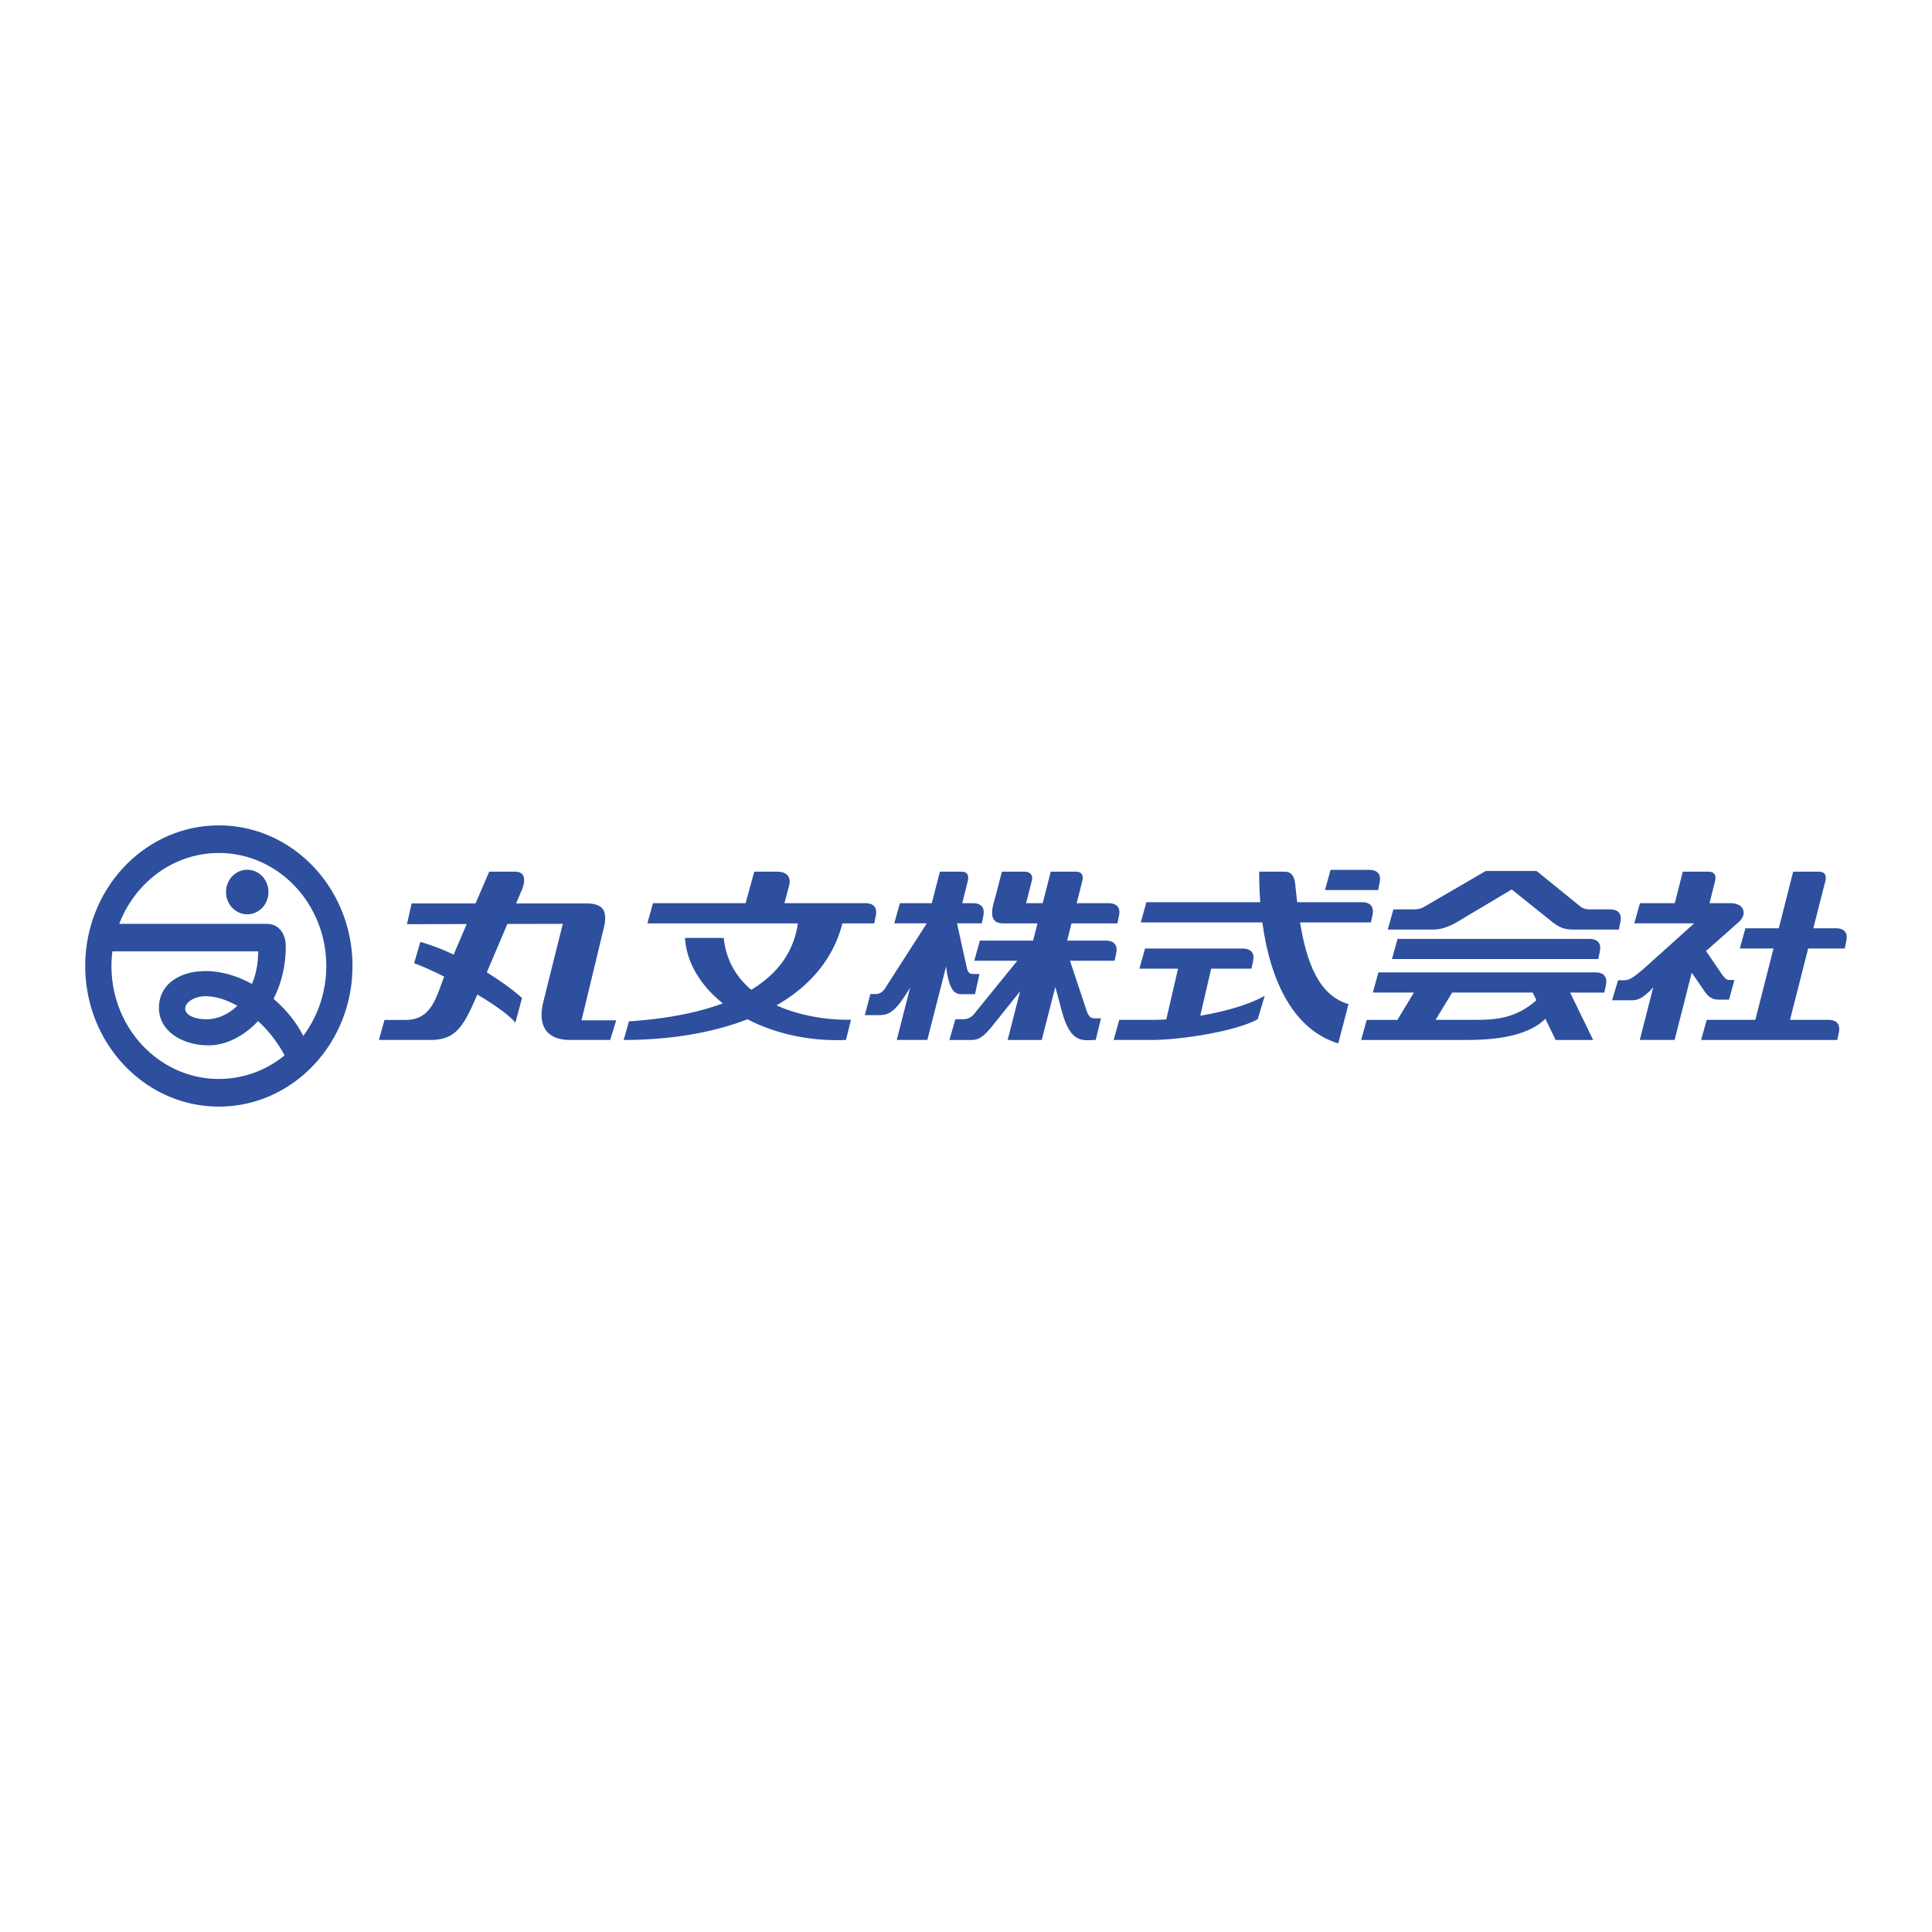<svg xmlns="http://www.w3.org/2000/svg" width="2500" height="2500" viewBox="0 0 192.756 192.756"><g fill-rule="evenodd" clip-rule="evenodd"><path fill="#fff" d="M0 0h192.756v192.756H0V0z"/><path d="M22.551 88.997c0-1.227.95-2.222 2.118-2.222 1.169 0 2.115.995 2.115 2.222 0 1.229-.946 2.222-2.115 2.222-1.168-.001-2.118-.993-2.118-2.222zm12.616 7.383c0 7.743-5.97 14.026-13.331 14.026-7.357 0-13.332-6.283-13.332-14.026 0-7.748 5.975-14.029 13.332-14.029 7.361 0 13.331 6.281 13.331 14.029zm-13.331 11.267c2.466 0 4.744-.873 6.556-2.351a12.985 12.985 0 0 0-2.646-3.425c-1.443 1.548-3.243 2.423-4.929 2.423-2.623 0-4.958-1.418-4.958-3.729 0-2.555 2.336-3.681 4.626-3.681 1.618 0 3.214.492 4.654 1.286.391-.932.619-2.023.619-3.251H11.211c-.055.476-.09.963-.09 1.46 0 6.224 4.803 11.268 10.715 11.268zm-1.351-8.253c-1.119 0-2.007.632-2.007 1.223 0 .643.888 1.076 2.142 1.076 1.048 0 2.146-.468 3.057-1.348-1.063-.598-2.157-.951-3.192-.951zm12.067-3.014c0-6.222-4.795-11.276-10.716-11.276-4.5 0-8.354 2.923-9.939 7.068h14.7c1.306 0 1.914 1.084 1.914 2.258 0 1.987-.468 3.752-1.22 5.225 1.276 1.089 2.314 2.395 2.964 3.699a11.627 11.627 0 0 0 2.297-6.974zM58.02 101.797l2.208-9.169c.497-1.962-.25-2.491-1.771-2.491H51.49l.653-1.531c.308-.954.179-1.638-.754-1.638H48.81l-1.366 3.168h-6.376l-.464 2.071 5.958-.015-1.302 3.049a21.854 21.854 0 0 0-3.318-1.268l-.626 2.127c.713.254 1.8.739 3.008 1.336-.773 1.866-1.184 4.325-3.847 4.325h-2.118l-.558 1.994h5.128c2.517 0 3.303-1.275 4.693-4.531 1.632.973 3.1 1.987 3.803 2.804l.655-2.459c-.951-.852-2.178-1.732-3.512-2.552l2.052-4.835 5.531-.012-1.895 7.592c-.747 2.783.466 3.993 2.608 3.993h4.017l.599-1.96h-3.46v.002zM86.33 90.112h-8.065l.444-1.673c.313-1.11-.403-1.47-1.147-1.47h-2.307l-.866 3.144h-9.242l-.561 2.013h15.018c-.406 2.861-2.043 5.044-4.648 6.626-1.455-1.223-2.515-2.906-2.75-5.177h-3.864c.157 2.477 1.554 4.757 3.776 6.532-2.6.967-5.777 1.555-9.365 1.793l-.531 1.857c4.531 0 8.795-.682 12.352-2.064 2.739 1.422 6.168 2.217 9.829 2.064l.5-2.025c-1.97.065-4.886-.283-7.428-1.427 3.314-1.908 5.676-4.633 6.569-8.18h3.18l.167-.836c.12-.688-.183-1.177-1.061-1.177zM110.598 90.112h-3.178l.564-2.231c.131-.524-.059-.913-.621-.913h-2.531l-.799 3.144h-1.66l.584-2.292c.117-.529-.201-.852-.736-.852h-2.264s-.775 3.044-.842 3.205c-.402 1.574.176 1.952 1 1.952h3.398l-.439 1.721h-5.311l-.559 2.006h4.293l-4.369 5.388c-.407.399-.715.453-1.123.453h-.688l-.592 2.064h2.091c.681 0 1.123-.094 2.144-1.339l2.816-3.515-1.242 4.854h3.4l1.357-5.295.666 2.483c.902 3.299 2.176 2.812 3.361 2.812l.529-2.156h-.525c-.342 0-.627 0-.871-.655l-1.699-5.094h4.451l.176-.83c.121-.689-.189-1.176-1.062-1.176h-3.85l.439-1.721h4.582l.17-.836c.125-.688-.187-1.177-1.06-1.177z" fill="#2d4f9e"/><path d="M95.945 99.192h1.332l.443-2.012h-.562c-.493 0-.611-.221-.703-.638l-.97-4.398.005-.02h2.467l.166-.836c.127-.688-.184-1.177-1.062-1.177h-1.054l.553-2.231c.131-.524-.046-.913-.614-.913h-2.17l-.81 3.144h-3.183l-.561 2.013h3.231v.02l-4.226 6.579c-.262.301-.471.449-.866.449h-.519l-.561 2.107h1.29c.949 0 1.608-.021 3.231-2.744l-1.331 5.221h3.047l1.873-7.327c.298 2.394.849 2.763 1.554 2.763zM135.885 90.013h-6.463c-.053-.473-.111-.944-.162-1.427-.041-.836-.225-1.618-1.066-1.618h-2.566c0 1.039.033 2.057.109 3.044h-11.359l-.562 2.016h12.129c.818 6.057 3.217 10.754 7.572 12.07l1.025-3.92c-2.965-.852-4.178-4.144-4.838-8.15h7.076l.176-.842c.114-.688-.194-1.173-1.071-1.173z" fill="#2d4f9e"/><path d="M136.609 86.787h-3.859l-.557 2.015h5.303l.166-.836c.127-.684-.178-1.179-1.053-1.179zM120.838 96.646h4.021l.176-.833c.123-.687-.189-1.176-1.062-1.176h-9.734l-.561 2.01h3.855l-1.174 5.063c-.449.027-.887.041-1.33.041h-3.361l-.559 2.006h3.826c2.756 0 8.309-.834 10.543-2.064l.707-2.35c-1.359.805-3.781 1.555-6.434 1.993l1.087-4.69zM160.625 90.728h-1.982c-.441 0-.652-.072-.914-.242l-4.424-3.588h-5.068l-6.207 3.609c-.367.195-.631.221-1.043.221h-1.967l-.559 2.016h4.41c.766 0 1.326-.143 2.26-.611l5.693-3.393 4.129 3.311c.863.64 1.33.693 2.176.693h4.381l.17-.832c.129-.694-.184-1.184-1.055-1.184zM159.631 94.857c.123-.687-.18-1.181-1.055-1.181h-19.141l-.561 2.008h20.588l.169-.827zM159.18 97.014h-21.652l-.562 2.013h4.102l-1.648 2.725h-3.061l-.557 2.006h10.357c2.02 0 6-.09 8.023-2.118l1.025 2.118h3.744l-2.303-4.73h3.42l.168-.829c.129-.69-.191-1.185-1.056-1.185zm-5.893 2.777c-2.006 1.81-4.102 1.96-5.982 1.96h-4.076l1.654-2.725h8.027l.377.765zM183.166 92.613h-2.25l1.207-4.732c.125-.524-.062-.913-.619-.913h-2.6l-1.434 5.645h-3.33l-.559 2.016h3.363l-1.814 7.122h-4.848l-.561 2.006h13.58l.178-.834c.121-.687-.191-1.172-1.059-1.172h-3.832l1.814-7.122h3.648l.174-.837c.126-.686-.187-1.179-1.058-1.179z" fill="#2d4f9e"/><path d="M170.074 98.917c.324.488.758.816 1.318.816h1.117l.533-1.963h-.566c-.279 0-.5-.333-.678-.561l-1.588-2.326 3.355-2.972c.281-.294.404-.594.404-.819 0-.527-.404-.981-1.305-.981h-2.107l.562-2.231c.123-.524-.059-.913-.615-.913h-2.611l-.799 3.144h-3.473l-.568 2.013h5.973l-5.039 4.531c-1.217 1.046-1.494 1.147-2.057 1.147h-.494l-.598 1.992h2.057c.775 0 1.277-.553 1.74-.948l.314-.367-1.344 5.276h3.473l1.707-6.71 1.289 1.872z" fill="#2d4f9e"/></g></svg>